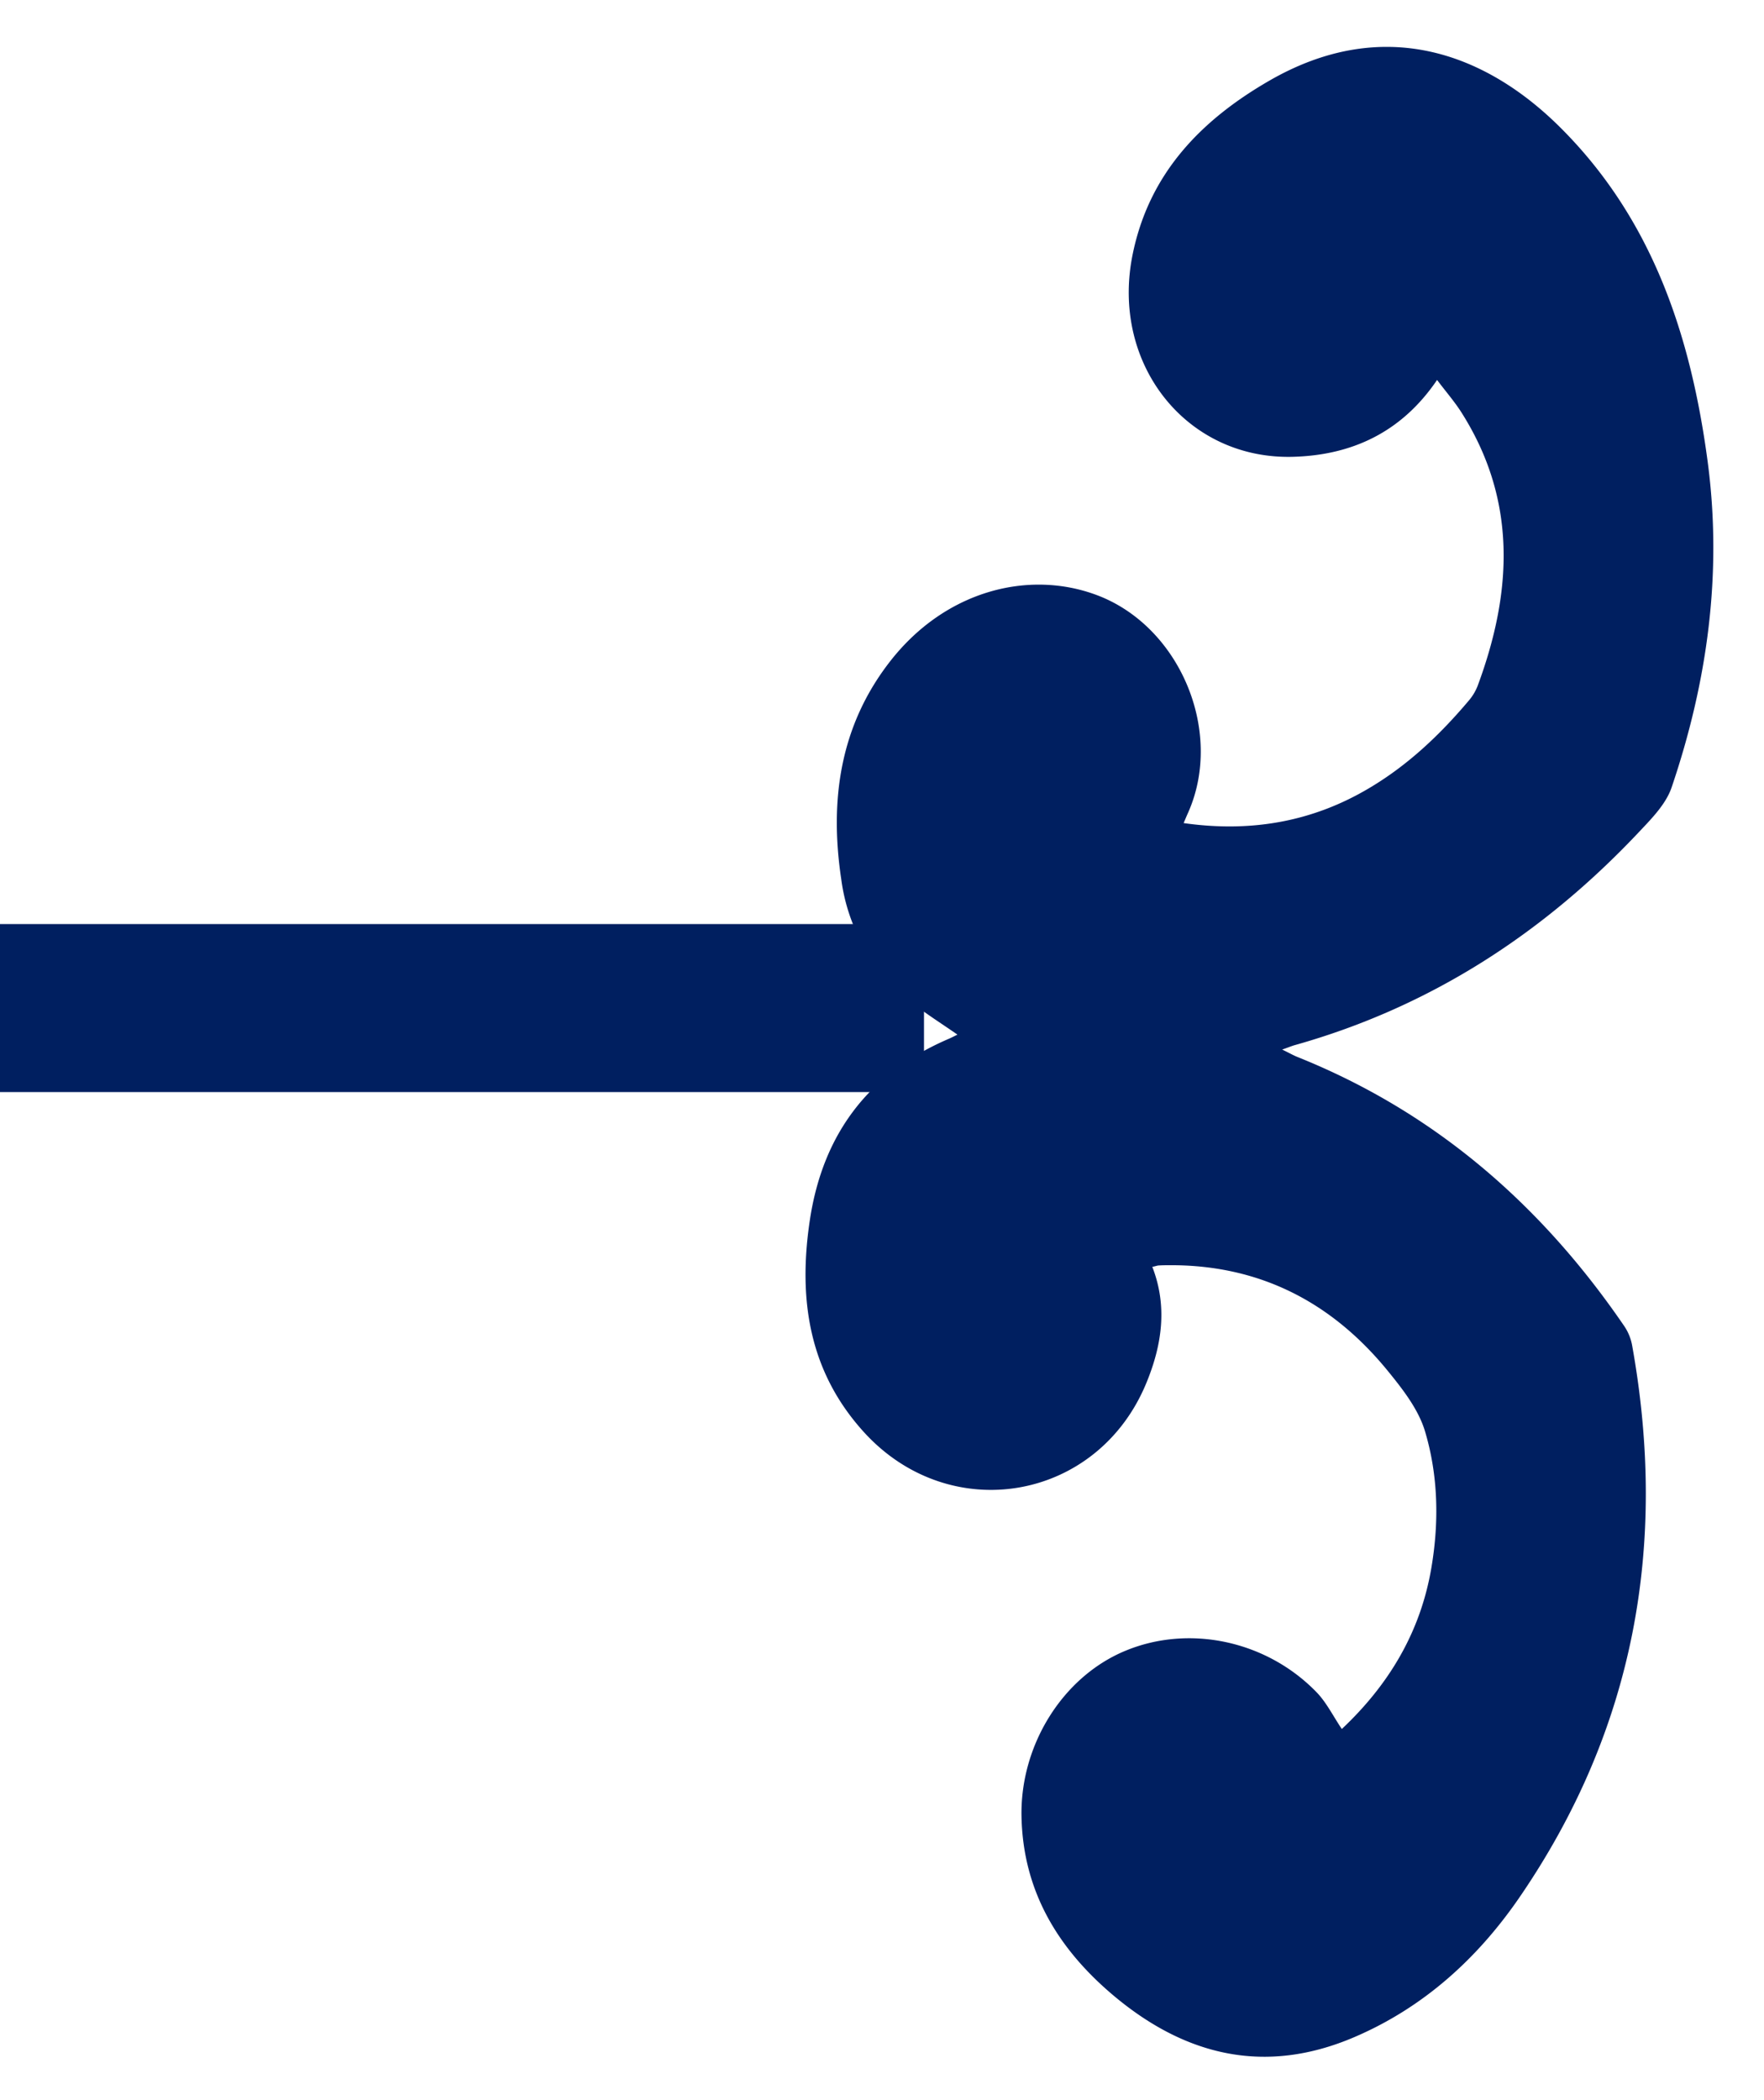 <svg xmlns="http://www.w3.org/2000/svg" width="21" height="25" viewBox="0 0 21 25"><g><g><path fill="#001F60" d="M15.974 20.582c.558-.525.936-1.151 1.066-1.918.093-.547.082-1.1-.076-1.627-.078-.26-.265-.5-.442-.717-.663-.813-1.514-1.258-2.578-1.259-.048 0-.097 0-.146.003-.02 0-.04.009-.08.017.184.473.114.936-.073 1.387-.583 1.406-2.339 1.707-3.363.577-.66-.728-.781-1.596-.64-2.527.155-1.02.7-1.743 1.653-2.152.03-.013.059-.028.103-.05-.193-.134-.378-.25-.548-.385a2.23 2.23 0 0 1-.835-1.464c-.141-.94-.017-1.83.586-2.6.66-.842 1.652-1.086 2.459-.782.987.372 1.511 1.621 1.086 2.585-.017.037-.032.074-.055.128.795.113 1.53-.012 2.21-.417.459-.272.84-.633 1.182-1.038a.615.615 0 0 0 .107-.176c.416-1.119.474-2.218-.2-3.27-.082-.126-.182-.241-.282-.374-.422.622-1.013.897-1.72.915-1.265.032-2.165-1.105-1.906-2.4.192-.96.802-1.599 1.623-2.074 1.364-.79 2.574-.326 3.446.53 1.119 1.1 1.579 2.501 1.779 4.007.175 1.323-.003 2.616-.43 3.873-.065.191-.227.36-.372.513-1.142 1.218-2.496 2.099-4.113 2.554-.039.011-.076.027-.151.053.083.04.133.069.186.09 1.634.656 2.901 1.76 3.887 3.203a.602.602 0 0 1 .093.228c.427 2.372.028 4.58-1.347 6.58-.499.724-1.14 1.304-1.96 1.655-1.056.452-2.005.227-2.862-.491-.661-.555-1.08-1.24-1.1-2.127-.02-.856.49-1.671 1.234-1.98.761-.317 1.682-.123 2.279.493.117.121.195.281.3.437z"/></g><g><path fill="#001F60" d="M0 11h11v2H0z"/></g></g></svg>